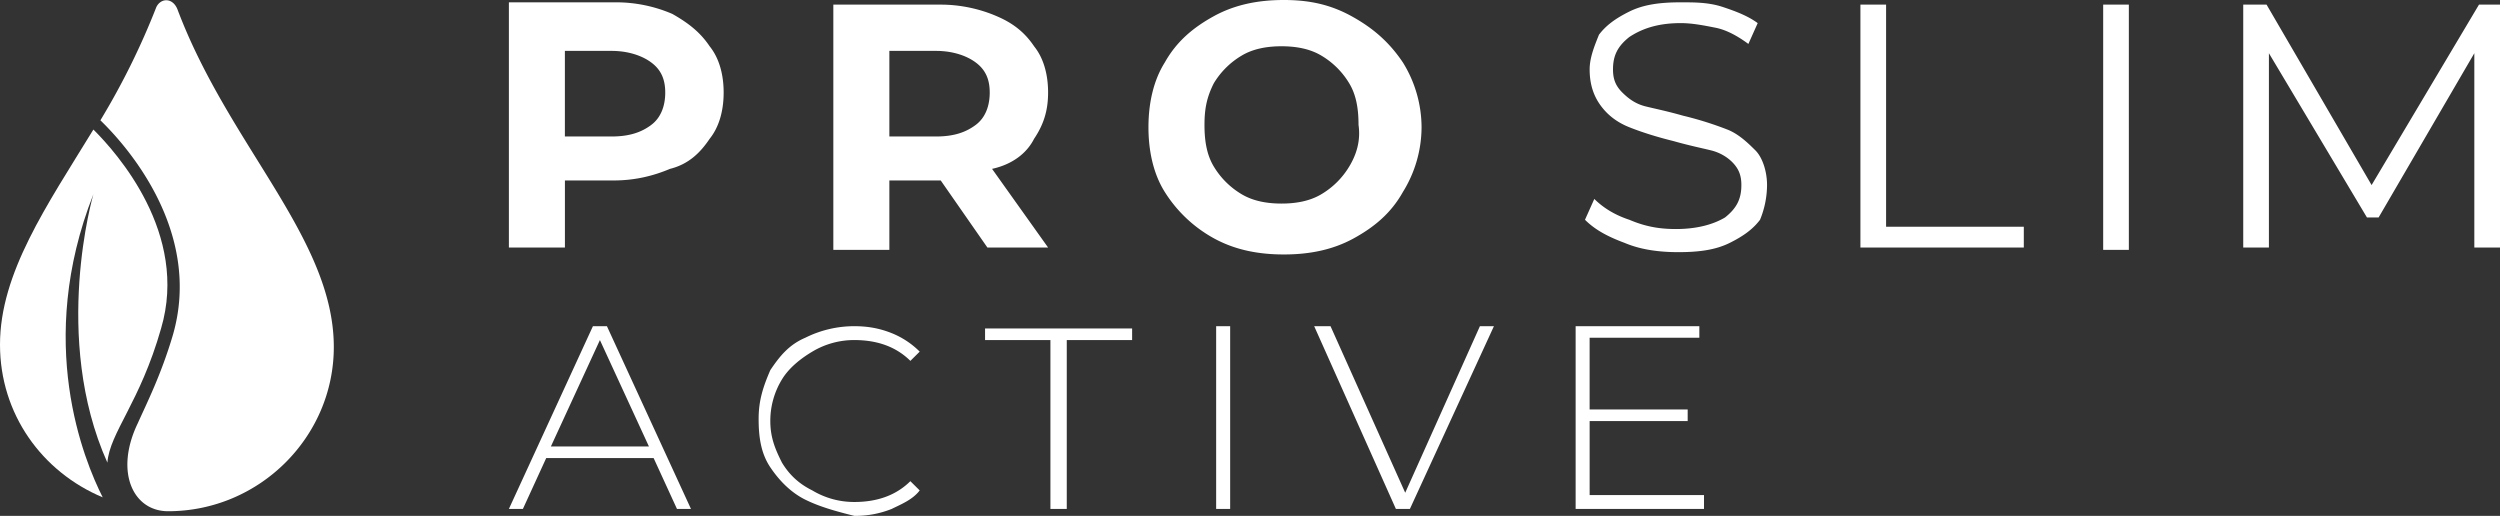 <svg width="126" height="26" fill="none" xmlns="http://www.w3.org/2000/svg"><rect width="100%" height="100%" fill="#333333" stroke="none"/><path d="M32.941 23.085H27.53l-1.176 2.565h-.706l4.235-9.21h.706l4.236 9.21h-.706l-1.177-2.565zm-.235-.583l-2.47-5.363-2.471 5.363h4.94zm7.882 2.682c-.706-.35-1.294-.933-1.764-1.632-.471-.7-.589-1.516-.589-2.449 0-.933.236-1.632.589-2.448.47-.7.94-1.283 1.764-1.633a5.51 5.51 0 0 1 2.47-.582c.707 0 1.295.116 1.883.35a4.232 4.232 0 0 1 1.412.932l-.47.466c-.707-.7-1.648-1.049-2.824-1.049a4.09 4.09 0 0 0-2.118.583c-.588.35-1.176.816-1.53 1.4a3.999 3.999 0 0 0-.587 2.098c0 .816.235 1.399.588 2.098.353.583.823 1.05 1.53 1.4a4.09 4.09 0 0 0 2.117.582c1.176 0 2.117-.35 2.823-1.049l.471.466c-.353.467-.941.7-1.412.933a4.916 4.916 0 0 1-1.882.35c-.941-.233-1.765-.466-2.47-.816zm12.353-8.045h-3.294v-.583h7.412v.583h-3.294v8.511h-.824v-8.51zm8.353-.699H62v9.21h-.706v-9.21zm14 0l-4.235 9.21h-.706l-4.118-9.21h.824l3.764 8.394 3.765-8.395h.706zm10.588 9.21h-6.47v-9.21h6.235v.582h-5.53v3.615h4.942v.583h-4.941v3.73h5.764v.7zM33.882.7A7.164 7.164 0 0 0 31.06.117h-5.412v12.358h2.824v-3.38h2.47c1.059 0 2-.234 2.824-.584.94-.233 1.53-.816 2-1.515.47-.583.706-1.4.706-2.332 0-.933-.236-1.75-.706-2.332-.47-.7-1.06-1.166-1.883-1.632zm-1.058 5.596c-.471.35-1.06.583-2 .583H28.47V2.565h2.352c.824 0 1.53.233 2 .583.471.35.706.816.706 1.516 0 .7-.235 1.282-.706 1.632zm19.294.7c.47-.7.706-1.4.706-2.332 0-.933-.236-1.75-.706-2.332-.47-.7-1.06-1.166-1.883-1.516a7.163 7.163 0 0 0-2.823-.583H42v12.359h2.824V9.094h2.588l2.353 3.381h3.059L50 8.511c1.059-.233 1.765-.816 2.118-1.515zm-2.942-.7c-.47.35-1.058.583-2 .583h-2.352V2.565h2.352c.824 0 1.53.233 2 .583.471.35.706.816.706 1.516 0 .7-.235 1.282-.706 1.632zM68.118.816C67.058.233 66 0 64.706 0s-2.47.233-3.53.816c-1.058.583-1.882 1.283-2.47 2.332-.588.933-.824 2.099-.824 3.265 0 1.165.236 2.331.824 3.264a6.767 6.767 0 0 0 2.47 2.332c1.06.583 2.236.816 3.53.816 1.294 0 2.47-.233 3.53-.816 1.058-.583 1.882-1.283 2.47-2.332a6.227 6.227 0 0 0 .941-3.264 6.227 6.227 0 0 0-.941-3.265C70 2.098 69.176 1.399 68.118.816zM68 8.395a4.037 4.037 0 0 1-1.412 1.399c-.588.35-1.294.466-2 .466s-1.411-.117-2-.466a4.037 4.037 0 0 1-1.412-1.4c-.352-.582-.47-1.282-.47-2.098 0-.816.117-1.4.47-2.099a4.037 4.037 0 0 1 1.412-1.399c.588-.35 1.294-.466 2-.466s1.412.116 2 .466A4.02 4.02 0 0 1 68 4.198c.353.582.47 1.282.47 2.098.118.816-.117 1.516-.47 2.099zM87.059 6.53a17.163 17.163 0 0 0-2.236-.7c-.823-.234-1.411-.35-1.882-.467-.47-.116-.823-.35-1.176-.7s-.47-.699-.47-1.165c0-.7.234-1.166.823-1.633.706-.466 1.53-.7 2.588-.7.588 0 1.176.118 1.765.234.588.117 1.176.466 1.647.816l.47-1.05C88.118.817 87.53.584 86.824.35c-.706-.233-1.412-.233-2.118-.233-1.059 0-1.883.116-2.588.466-.706.35-1.177.7-1.53 1.166-.235.583-.47 1.166-.47 1.749 0 .816.235 1.399.588 1.865.353.467.823.816 1.412 1.05.588.233 1.294.466 2.235.7.824.232 1.412.349 1.882.465.47.117.824.35 1.06.583.352.35.47.7.47 1.166 0 .7-.236 1.166-.824 1.633-.588.35-1.412.583-2.47.583-.824 0-1.53-.117-2.353-.467-.706-.233-1.294-.583-1.765-1.05l-.47 1.05c.47.467 1.058.816 2 1.166.823.35 1.764.466 2.705.466 1.06 0 1.883-.116 2.589-.466.705-.35 1.176-.7 1.529-1.166a4.641 4.641 0 0 0 .353-1.749c0-.7-.236-1.399-.588-1.749-.353-.35-.824-.816-1.412-1.049zm8-6.297h-1.294v12.242H102v-1.049h-6.941V.233zm12.235 0H106v12.359h1.294V.233zm12.235 9.094L114.235.233h-1.176v12.242h1.294V2.682l4.941 8.278h.588l4.824-8.278v9.793H126V.233h-1.059l-5.412 9.094z" fill="#fff"/><path d="M7.882.35A37.042 37.042 0 0 1 5.06 6.063l.117.116c1.177 1.166 5.06 5.48 3.53 10.727-.588 1.982-1.294 3.381-1.765 4.43-1.176 2.449-.235 4.43 1.53 4.43 4.588 0 8.352-3.73 8.352-8.277 0-5.48-5.294-10.144-7.882-17.023-.235-.583-.823-.583-1.059-.116z" fill="url(#paint0_linear)"/><path d="M4.706 6.53C2.353 10.376 0 13.757 0 17.371c0 3.498 2.118 6.413 5.176 7.695-.94-1.865-3.411-7.811-.47-15.273 0 0-2.118 7.228.706 13.524.117-1.515 1.647-3.031 2.706-6.762 1.411-4.78-2.236-8.86-3.412-10.027z" fill="#fff"/><defs><linearGradient id="paint0_linear" x1="10.931" y1="25.707" x2="10.931" y2="0" gradientUnits="userSpaceOnUse"><stop stop-color="#fff"/><stop offset="1" stop-color="#fff"/></linearGradient></defs></svg>